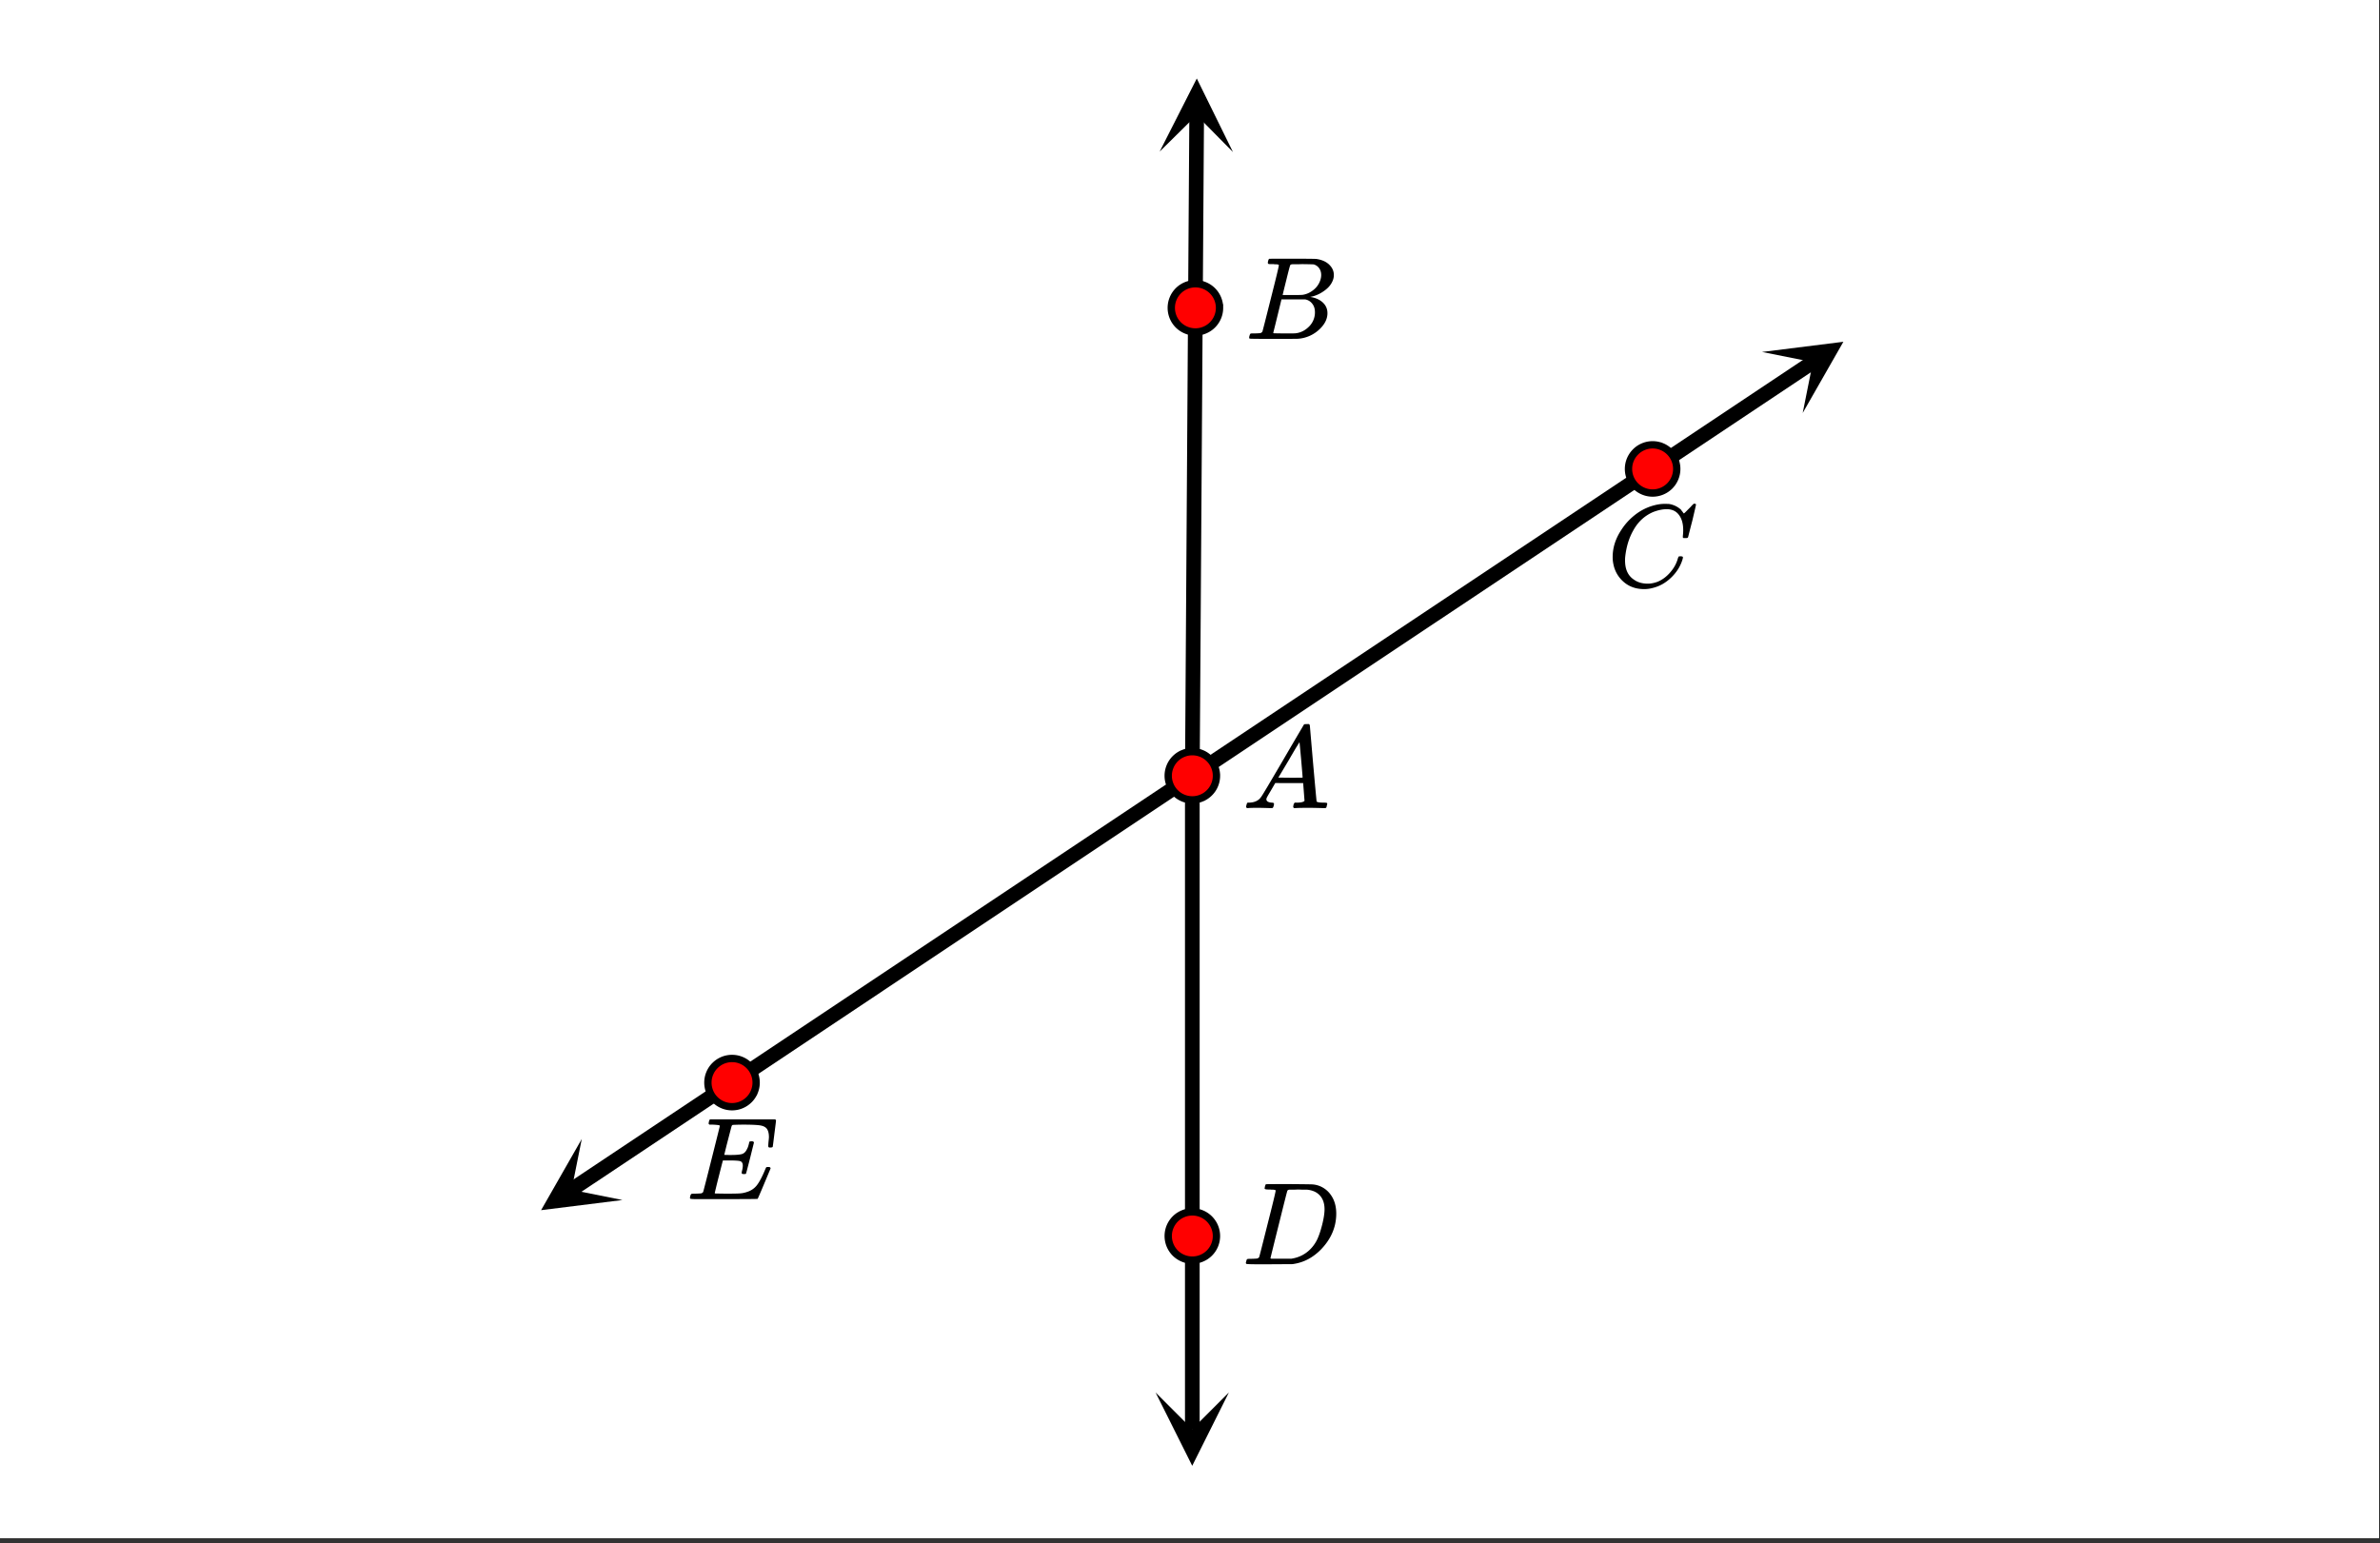 <svg xmlns="http://www.w3.org/2000/svg" xmlns:xlink="http://www.w3.org/1999/xlink" width="364.16" height="236.16" viewBox="0 0 273.12 177.12"><rect x="0" y="0" width="273.12" height="177.12" fill="#333333" stroke="none"/><defs><symbol overflow="visible" id="i"><path d="M.563 0C.5-.063.469-.11.469-.14c0-.04.015-.118.047-.235.03-.113.054-.18.078-.203L.64-.625h.187c.633-.02 1.094-.242 1.375-.672.063-.05.879-1.422 2.453-4.11a642.833 642.833 0 0 1 2.39-4.077c.04-.082.083-.13.126-.141.039-.008.14-.016.297-.016h.234c.05.086.078.125.078.125l.375 4.36c.258 2.898.395 4.36.406 4.39.051.094.344.141.876.141.101 0 .175.008.218.016.04 0 .07.011.094.03.02.024.031.056.031.095a.983.983 0 0 1-.047.187c-.023.137-.046.219-.078.25-.023.031-.078.047-.172.047-.168 0-.437-.004-.812-.016-.367-.007-.664-.015-.89-.015-.845 0-1.4.011-1.657.031h-.156a.365.365 0 0 1-.094-.11c0-.019.008-.1.031-.25A.986.986 0 0 1 6-.577l.047-.047h.266c.488-.008.773-.082.859-.219l-.156-2.031H3.812l-.453.781c-.324.543-.492.836-.5.875a.404.404 0 0 0-.062.203c0 .23.207.36.625.391.164 0 .25.047.25.14a.915.915 0 0 1-.031.188.754.754 0 0 1-.094.25C3.523-.016 3.469 0 3.375 0c-.148 0-.387-.004-.719-.016-.336-.007-.586-.015-.75-.015C1.258-.031.848-.02.672 0zm6.39-3.5c0-.102-.058-.805-.172-2.11-.117-1.3-.18-1.952-.187-1.952l-.36.578c-.148.242-.43.718-.843 1.437L4.17-3.5l1.391.016c.926 0 1.391-.004 1.391-.016zm0 0"/></symbol><symbol overflow="visible" id="j"><path d="M3.86-8.453c0-.008-.008-.02-.016-.031 0-.02-.012-.032-.031-.032-.024-.007-.043-.015-.063-.015a.156.156 0 0 0-.078-.016.392.392 0 0 0-.094-.015H3.36a.516.516 0 0 0-.125-.016h-.14c-.305 0-.469-.031-.5-.094 0-.031.008-.11.031-.234.04-.164.082-.258.125-.281.02-.008.91-.016 2.672-.016 1.5.012 2.336.023 2.516.031.187 0 .367.024.546.063a2.81 2.81 0 0 1 1.688 1.125c.426.586.64 1.308.64 2.171 0 .461-.054.903-.156 1.329-.25 1.011-.777 1.933-1.578 2.765-.906.93-1.937 1.485-3.094 1.672l-.187.031L3.172 0H1.687C.883 0 .478-.02.47-.063v-.015C.445-.118.438-.141.438-.141c0-.02.015-.086.046-.203.032-.133.063-.21.094-.234.04-.031.149-.047.328-.047.239 0 .504-.008.797-.031.133-.031.223-.086.266-.172.02-.031.336-1.274.953-3.735.625-2.457.937-3.753.937-3.89zm5.609 2.14c0-.664-.18-1.19-.531-1.578-.344-.382-.836-.609-1.47-.671h-.577c-.157-.008-.305-.016-.438-.016-.137 0-.281.008-.437.015h-.578c-.118.012-.196.055-.235.126-.023.03-.351 1.324-.984 3.874-.637 2.555-.953 3.84-.953 3.86 0 .043.046.062.14.062h2.266c.851-.132 1.57-.492 2.156-1.078.32-.32.586-.695.797-1.125.207-.437.398-1.008.578-1.719.176-.707.266-1.289.266-1.75zm0 0"/></symbol><symbol overflow="visible" id="k"><path d="M3.875-8.453c0-.008-.008-.02-.016-.031 0-.02-.011-.032-.03-.032-.024-.007-.044-.015-.063-.015a.156.156 0 0 0-.079-.016.392.392 0 0 0-.093-.015h-.219a.516.516 0 0 0-.125-.016h-.14c-.22 0-.352-.004-.391-.016a.126.126 0 0 1-.094-.078c-.023-.031-.016-.113.016-.25.039-.156.082-.242.125-.265.007-.008.593-.016 1.75-.016 2.32 0 3.546.012 3.671.031.626.094 1.11.309 1.454.64.363.345.546.747.546 1.204 0 .312-.09.621-.265.922-.2.355-.516.68-.953.968-.43.293-.883.493-1.36.594l-.14.032c.593.085 1.07.292 1.437.625.364.335.547.746.547 1.234 0 .648-.297 1.258-.89 1.828a3.969 3.969 0 0 1-2.47 1.11C6.032-.005 5.087 0 3.267 0 1.46 0 .55-.008.53-.031.488-.051.47-.086.47-.141c0-.062.008-.125.031-.187.04-.164.086-.258.14-.281a.857.857 0 0 1 .188-.016h.094c.238 0 .504-.008.797-.031a.41.41 0 0 0 .265-.172c.02-.031.336-1.274.954-3.735.624-2.457.937-3.753.937-3.89zm4.86 1.125c0-.3-.079-.563-.235-.781a1.131 1.131 0 0 0-.625-.438c-.063-.008-.477-.02-1.234-.031-.18 0-.368.008-.563.015H5.422c-.125.012-.203.043-.234.094-.032.031-.184.602-.454 1.703-.273 1.094-.414 1.672-.421 1.735h1.093c.719 0 1.133-.008 1.25-.032A2.493 2.493 0 0 0 7.688-5.5c.332-.227.585-.504.765-.828.188-.344.281-.676.281-1zm-.72 4.25c0-.395-.109-.723-.328-.985a1.279 1.279 0 0 0-.796-.468H4.17c0 .023-.077.351-.234.984L3.47-1.64l-.235.938c0 .043.051.062.157.062.113 0 .476.008 1.093.016.801 0 1.235-.004 1.297-.016.582-.062 1.098-.316 1.547-.765a2.279 2.279 0 0 0 .688-1.672zm0 0"/></symbol><symbol overflow="visible" id="l"><path d="M8.766-6.484c0-.739-.168-1.32-.5-1.75-.325-.426-.79-.641-1.391-.641-.48 0-1 .11-1.563.328-.968.418-1.726 1.117-2.265 2.094-.5.875-.813 1.902-.938 3.078a2.994 2.994 0 0 0-.015.39c0 1.024.344 1.758 1.031 2.204.426.304.957.453 1.594.453.332 0 .703-.07 1.11-.219.53-.219 1.007-.57 1.437-1.062.437-.5.734-1.04.89-1.625.04-.114.07-.18.094-.204.02-.019.086-.03.203-.03.188 0 .281.038.281.109 0 .023-.007.07-.015.14-.219.805-.653 1.524-1.297 2.156C6.773-.425 6.047-.016 5.234.173a3.682 3.682 0 0 1-.937.125C3.367.297 2.594.03 1.969-.5A3.566 3.566 0 0 1 .766-2.516a3.733 3.733 0 0 1-.094-.875c0-1.082.336-2.129 1.015-3.14a6.898 6.898 0 0 1 1.485-1.64A6.098 6.098 0 0 1 5.14-9.235c.53-.164 1.015-.25 1.453-.25.32 0 .515.007.578.015.531.094.984.32 1.36.672.007.024.038.07.093.14.063.075.11.137.14.188.04.055.067.078.079.078.031 0 .156-.113.375-.343l.187-.188.219-.219c.07-.082.117-.132.14-.156L9.97-9.5h.078c.125 0 .187.031.187.094 0 .043-.14.656-.421 1.844a166.04 166.04 0 0 0-.485 1.89.239.239 0 0 1-.078.094.858.858 0 0 1-.234.016h-.22a.671.671 0 0 1-.077-.079c0-.02.004-.101.015-.25.02-.175.032-.375.032-.593zm0 0"/></symbol><symbol overflow="visible" id="m"><path d="M9.406-6.063c0-.093.008-.269.031-.53.032-.27.047-.442.047-.516 0-.395-.07-.696-.203-.907-.125-.207-.355-.347-.687-.421-.293-.07-.98-.11-2.063-.11a25.91 25.91 0 0 0-1.203.031.233.233 0 0 0-.125.141c-.012.023-.156.574-.437 1.656a61.237 61.237 0 0 0-.407 1.64c.207.013.426.016.657.016h.109c.582 0 1.004-.035 1.266-.109.257-.082.457-.285.593-.61.063-.093.13-.284.204-.577a.255.255 0 0 0 .015-.094c.008-.04.016-.067.016-.078a.14.14 0 0 1 .031-.047.047.047 0 0 1 .047-.031.212.212 0 0 1 .078-.016.461.461 0 0 1 .234 0 .11.11 0 0 1 .063.016c.02.011.031.015.031.015.008 0 .02.016.031.047.02.024.032.04.032.047l-.438 1.766c-.305 1.199-.465 1.808-.484 1.828-.032.023-.106.031-.219.031-.117 0-.188-.008-.219-.031-.054-.031-.058-.14-.015-.328.062-.227.093-.43.093-.61 0-.258-.09-.426-.265-.5-.157-.062-.594-.093-1.313-.093h-.703c-.055.187-.226.855-.516 2a88.082 88.082 0 0 0-.421 1.734c0 .043.05.062.156.062.101 0 .46.008 1.078.016.844 0 1.398-.008 1.672-.031.281-.02.55-.078.812-.172a2.23 2.23 0 0 0 1.094-.735c.29-.363.61-.957.953-1.78.082-.196.133-.302.156-.313.032-.02.098-.031.204-.031.101 0 .171.011.203.03.05.032.078.079.078.141C8.722-1.234 8.227-.07 8.187-.03 8.165-.008 6.883 0 4.345 0H.937C.613-.008.446-.031.438-.063v-.015C.426-.118.422-.141.422-.141c0-.02.008-.086.031-.203.04-.133.078-.21.11-.234.039-.031.144-.047.312-.047.238 0 .508-.008.813-.031.125-.031.207-.086.25-.172.019-.04.343-1.3.968-3.781.625-2.477.938-3.735.938-3.766 0-.063-.024-.094-.063-.094-.074-.031-.308-.054-.703-.078h-.422a.365.365 0 0 1-.094-.11c0-.019.008-.093.032-.218.039-.164.086-.258.14-.281h7.47c.062.062.093.11.093.14 0 .055-.063.563-.188 1.532-.117.96-.18 1.449-.187 1.468-.012.063-.102.094-.266.094H9.5c-.063-.05-.094-.098-.094-.14zm0 0"/></symbol><clipPath id="a"><path d="M0 0h273v176.516H0zm0 0"/></clipPath><clipPath id="b"><path d="M133 9h9v9h-9zm0 0"/></clipPath><clipPath id="c"><path d="M133.078 17.398l.125-18.941 18.934.125-.125 18.941zm0 0"/></clipPath><clipPath id="d"><path d="M202 39h10v9h-10zm0 0"/></clipPath><clipPath id="e"><path d="M202.203 40.395l15.754-10.504 10.5 15.757-15.75 10.504zm0 0"/></clipPath><clipPath id="f"><path d="M132 159.813h9.023V169H132zm0 0"/></clipPath><clipPath id="g"><path d="M62 130h10v9H62zm0 0"/></clipPath><clipPath id="h"><path d="M71.43 137.727L55.676 148.23l-10.5-15.757 15.75-10.508zm0 0"/></clipPath></defs><g clip-path="url(#a)" fill="#fff"><path d="M0 0h273v177.262H0zm0 0"/><path d="M0 0h273v177.262H0zm0 0"/></g><path d="M182.923 119.029l.47-71.797M183.393 47.232l.199-29.68" transform="scale(.748 .748)" fill="none" stroke-width="2.25" stroke="#000"/><g clip-path="url(#b)"><g clip-path="url(#c)"><path d="M133.078 17.398l4.262-8.39 4.152 8.445-4.18-4.238zm0 0"/></g></g><path d="M182.923 119.029l70.62-47.076M253.544 71.953l24.697-16.466" transform="scale(.748 .748)" fill="none" stroke-width="2.25" stroke="#000"/><g clip-path="url(#d)"><g clip-path="url(#e)"><path d="M202.203 40.395l9.336-1.168-4.668 8.171 1.168-5.836zm0 0"/></g></g><path d="M182.923 119.029v70.621M182.923 189.65v29.68" transform="scale(.748 .748)" fill="none" stroke-width="2.25" stroke="#000"/><g clip-path="url(#f)"><path d="M141.023 159.813l-4.207 8.417-4.207-8.417 4.207 4.21zm0 0"/></g><path d="M182.923 119.029l-70.615 47.08M112.308 166.11l-24.703 16.466" transform="scale(.748 .748)" fill="none" stroke-width="2.25" stroke="#000"/><g clip-path="url(#g)"><g clip-path="url(#h)"><path d="M71.43 137.727l-9.336 1.164 4.668-8.168-1.168 5.836zm0 0"/></g></g><path d="M186.626 119.029c0 .49-.094.966-.282 1.415a3.598 3.598 0 0 1-.804 1.2c-.345.35-.747.616-1.202.804a3.662 3.662 0 0 1-1.415.282c-.49 0-.96-.094-1.415-.282a3.652 3.652 0 0 1-1.201-.804 3.663 3.663 0 0 1-.8-1.2 3.64 3.64 0 0 1-.282-1.415 3.718 3.718 0 0 1 1.081-2.616c.35-.344.747-.616 1.202-.799a3.662 3.662 0 0 1 1.415-.282c.491 0 .961.094 1.415.282.455.183.857.455 1.202.8.35.349.616.746.804 1.2.188.454.282.924.282 1.415zm0 0M186.626 189.65c0 .491-.094.961-.282 1.415a3.65 3.65 0 0 1-.804 1.201c-.345.345-.747.61-1.202.799a3.662 3.662 0 0 1-1.415.282 3.72 3.72 0 0 1-2.617-1.08 3.718 3.718 0 0 1-.799-4.037c.188-.449.455-.85.8-1.2a3.72 3.72 0 0 1 2.616-1.081c.491 0 .961.094 1.415.282a3.705 3.705 0 0 1 2.288 3.42zm0 0M187.096 47.232a3.684 3.684 0 0 1-1.086 2.621c-.345.345-.747.611-1.202.8-.449.187-.924.281-1.415.281a3.72 3.72 0 0 1-2.617-1.08 3.718 3.718 0 0 1-.799-4.036c.188-.455.455-.851.8-1.201a3.72 3.72 0 0 1 2.616-1.08c.491 0 .966.093 1.415.281.455.188.857.454 1.202.799.35.35.616.746.804 1.2.188.455.282.925.282 1.415zm0 0M257.241 71.953a3.718 3.718 0 0 1-1.081 2.616 3.72 3.72 0 0 1-2.616 1.08c-.491 0-.967-.094-1.416-.282a3.665 3.665 0 0 1-1.2-.798 3.65 3.65 0 0 1-.805-1.201 3.658 3.658 0 0 1-.282-1.415 3.684 3.684 0 0 1 1.086-2.616c.345-.35.747-.616 1.201-.804.45-.188.925-.282 1.416-.282.49 0 .96.094 1.415.282a3.696 3.696 0 0 1 2.282 3.42zm0 0M116.005 166.11c0 .49-.094.96-.282 1.415a3.663 3.663 0 0 1-.799 1.2c-.35.345-.747.616-1.201.804a3.662 3.662 0 0 1-1.415.282 3.687 3.687 0 0 1-2.617-1.086 3.598 3.598 0 0 1-.804-1.2 3.658 3.658 0 0 1-.282-1.415c0-.49.094-.966.282-1.415.188-.454.454-.856.804-1.2a3.687 3.687 0 0 1 2.617-1.086c.49 0 .96.093 1.415.281.454.188.851.454 1.201.804.345.345.611.747.8 1.201.187.449.281.924.281 1.415zm0 0" transform="scale(.748 .748)" fill="red" stroke-width="1.125" stroke="#000"/><use xlink:href="#i" x="142.53" y="92.745"/><use xlink:href="#j" x="142.53" y="145.101"/><use xlink:href="#k" x="142.881" y="38.893"/><use xlink:href="#l" x="184.392" y="67.315"/><use xlink:href="#m" x="78.756" y="137.622"/></svg>